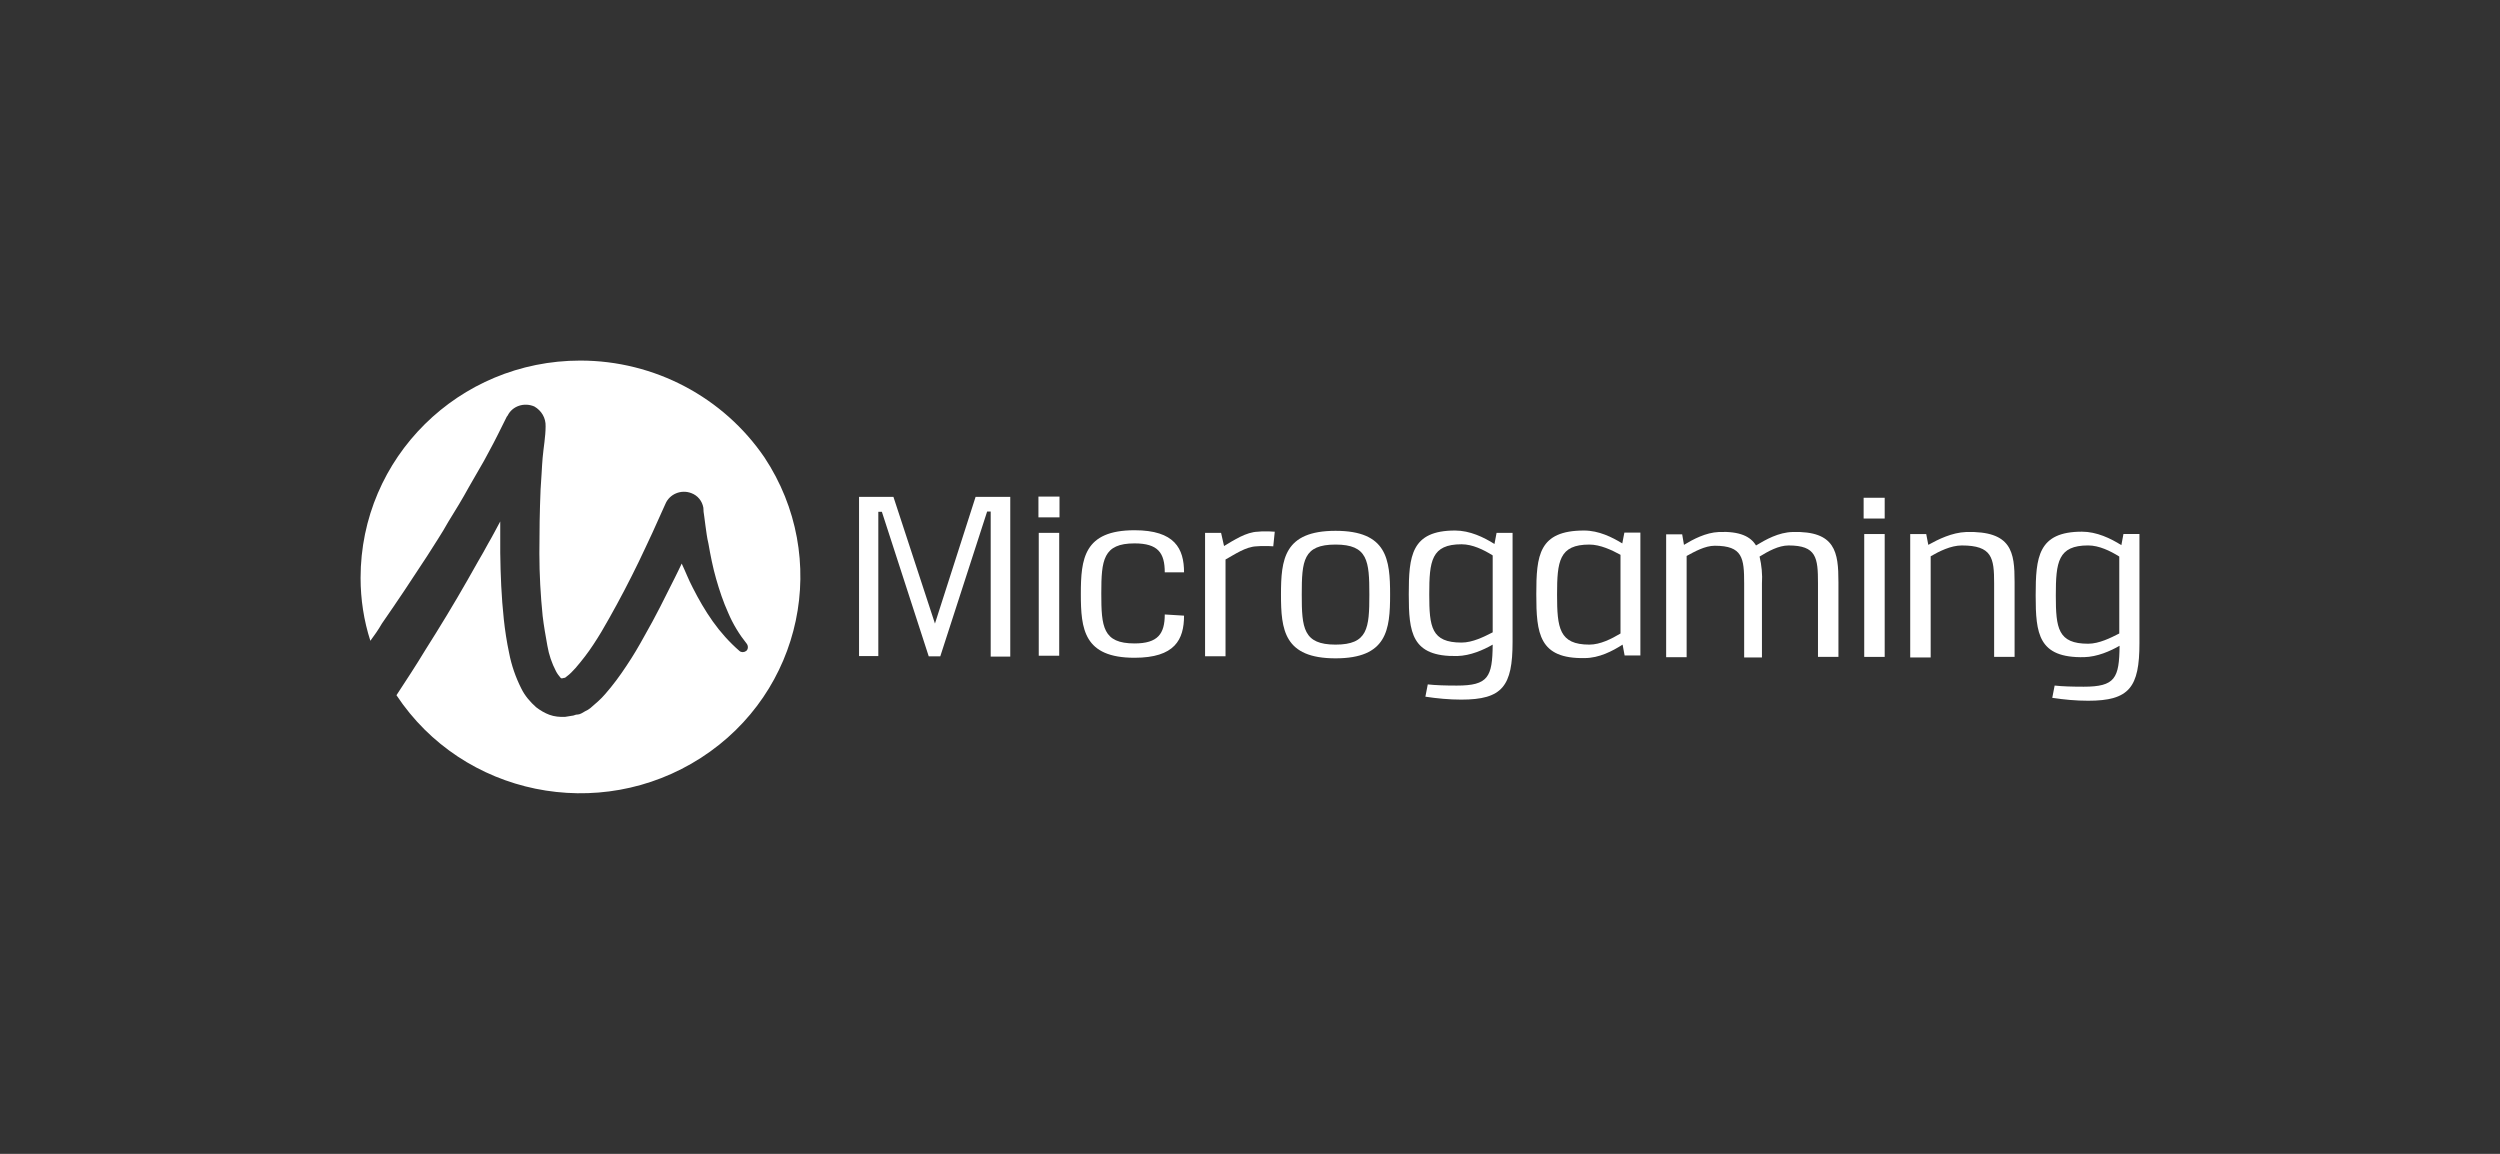 <svg width="104" height="48" viewBox="0 0 104 48" fill="none" xmlns="http://www.w3.org/2000/svg">
<rect x="0" y="0" width="104" height="48" fill="#333333" stroke="none"/>
<path d="M24.14 15C19.083 15 15 19.04 15 24.041C15 24.929 15.136 25.818 15.407 26.657C15.58 26.426 15.74 26.195 15.888 25.939C16.53 25.015 17.146 24.09 17.763 23.141L18.22 22.423C18.368 22.192 18.516 21.948 18.651 21.705C18.947 21.23 19.243 20.744 19.502 20.269C19.638 20.026 19.774 19.794 19.922 19.539C20.07 19.296 20.193 19.064 20.329 18.809C20.465 18.553 20.6 18.31 20.711 18.079L21.081 17.336L21.118 17.288C21.316 16.886 21.809 16.728 22.229 16.91C22.525 17.081 22.71 17.385 22.697 17.738C22.697 18.164 22.611 18.614 22.574 19.04C22.537 19.466 22.525 19.916 22.488 20.366C22.451 21.242 22.438 22.143 22.438 23.019C22.438 23.895 22.488 24.771 22.574 25.623C22.623 26.037 22.697 26.451 22.771 26.864C22.833 27.229 22.956 27.594 23.129 27.923C23.178 28.02 23.252 28.118 23.326 28.203C23.376 28.239 23.339 28.215 23.376 28.215C23.413 28.215 23.388 28.215 23.413 28.215L23.45 28.203H23.462L23.511 28.191C23.524 28.178 23.561 28.154 23.573 28.142C23.709 28.045 23.82 27.923 23.943 27.789C24.215 27.473 24.461 27.156 24.683 26.816C24.918 26.463 25.14 26.085 25.349 25.708C25.781 24.942 26.188 24.163 26.571 23.372C26.756 22.97 26.953 22.581 27.138 22.167C27.323 21.766 27.508 21.352 27.681 20.962C27.854 20.549 28.335 20.354 28.754 20.512C29.025 20.61 29.21 20.841 29.26 21.121C29.26 21.218 29.272 21.352 29.297 21.486L29.346 21.863C29.383 22.106 29.408 22.362 29.469 22.605C29.556 23.104 29.654 23.603 29.79 24.078C29.926 24.552 30.086 25.039 30.296 25.501C30.493 25.964 30.752 26.39 31.073 26.791C31.135 26.889 31.122 27.022 31.036 27.083C30.95 27.144 30.839 27.144 30.765 27.083C30.345 26.718 29.975 26.305 29.654 25.854C29.334 25.404 29.062 24.929 28.816 24.443C28.643 24.114 28.52 23.786 28.359 23.445C28.261 23.64 28.174 23.846 28.076 24.029C27.668 24.844 27.274 25.647 26.805 26.463C26.571 26.889 26.336 27.29 26.065 27.692C25.794 28.105 25.497 28.507 25.177 28.872C24.992 29.091 24.77 29.274 24.56 29.456C24.498 29.505 24.424 29.553 24.338 29.59L24.19 29.675L24.104 29.712H24.091L24.042 29.724H24.005L23.943 29.736C23.894 29.748 23.857 29.773 23.808 29.773C23.709 29.785 23.61 29.809 23.511 29.821C23.289 29.833 23.055 29.809 22.858 29.736C22.66 29.663 22.475 29.553 22.302 29.42C22.056 29.201 21.834 28.945 21.686 28.641C21.451 28.178 21.279 27.68 21.18 27.168C21.081 26.706 21.007 26.219 20.958 25.757C20.859 24.832 20.822 23.919 20.81 22.995C20.81 22.569 20.81 22.119 20.81 21.693C20.637 22.009 20.477 22.325 20.304 22.617C20.169 22.861 20.033 23.116 19.885 23.36L19.465 24.102C18.898 25.1 18.306 26.073 17.689 27.047C17.307 27.68 16.9 28.3 16.493 28.921C19.256 33.094 24.93 34.251 29.161 31.525C33.392 28.799 34.564 23.201 31.801 19.028C30.099 16.533 27.237 15 24.14 15Z" fill="white"/>
<path d="M41.213 27.278V21.279H41.065L39.116 27.303H38.635L36.686 21.291H36.538V27.291H35.736V20.671H37.167L38.894 25.94L40.584 20.671H42.027V27.315H41.213V27.278Z" fill="white"/>
<path d="M43.199 21.522V20.658H44.075V21.522H43.199ZM43.212 27.278V22.167H44.063V27.278H43.212Z" fill="white"/>
<path d="M49.256 25.611C49.256 26.609 48.873 27.363 47.196 27.363C45.086 27.363 44.963 26.171 44.963 24.71C44.963 23.25 45.086 22.058 47.196 22.058C48.873 22.058 49.256 22.824 49.256 23.81H48.454C48.454 22.995 48.17 22.605 47.196 22.605C45.888 22.605 45.814 23.299 45.814 24.686C45.814 26.073 45.876 26.767 47.196 26.767C48.17 26.767 48.454 26.365 48.454 25.562L49.256 25.611Z" fill="white"/>
<path d="M50.92 22.715C51.327 22.471 51.846 22.131 52.327 22.119C52.425 22.106 52.524 22.106 52.623 22.106C52.758 22.106 52.869 22.106 53.03 22.119L52.968 22.727C52.832 22.715 52.721 22.715 52.598 22.715C52.499 22.715 52.401 22.715 52.277 22.727C51.821 22.739 51.34 23.08 50.982 23.275V27.302H50.131V22.167H50.797L50.92 22.715Z" fill="white"/>
<path d="M57.828 24.735C57.828 26.195 57.705 27.387 55.559 27.387C53.412 27.387 53.289 26.195 53.289 24.735C53.289 23.274 53.412 22.082 55.559 22.082C57.705 22.082 57.828 23.274 57.828 24.735ZM54.153 24.735C54.153 26.122 54.214 26.816 55.559 26.816C56.903 26.816 56.965 26.134 56.965 24.735C56.965 23.335 56.903 22.654 55.559 22.654C54.214 22.654 54.153 23.323 54.153 24.735Z" fill="white"/>
<path d="M59.395 28.471C59.716 28.507 60.135 28.52 60.604 28.52C61.911 28.52 62.084 28.167 62.096 26.816C61.714 27.035 61.171 27.278 60.616 27.291C58.717 27.327 58.605 26.317 58.605 24.723C58.605 23.129 58.704 22.07 60.53 22.07C61.147 22.07 61.726 22.35 62.17 22.63L62.257 22.168H62.923V26.706C62.923 28.544 62.503 29.104 60.789 29.104C60.283 29.104 59.777 29.055 59.296 28.982L59.395 28.471ZM62.096 23.105C61.726 22.873 61.258 22.642 60.801 22.642C59.543 22.642 59.457 23.336 59.457 24.723C59.457 26.086 59.543 26.731 60.801 26.731C61.258 26.731 61.739 26.488 62.096 26.305V23.105Z" fill="white"/>
<path d="M67.586 27.278L67.5 26.816C67.08 27.084 66.525 27.376 65.921 27.376C64.021 27.412 63.91 26.354 63.91 24.723C63.91 23.105 64.009 22.07 65.896 22.07C66.513 22.07 67.068 22.35 67.487 22.606L67.574 22.155H68.24V27.266H67.586V27.278ZM67.413 23.08C67.056 22.886 66.575 22.654 66.118 22.654C64.86 22.654 64.774 23.348 64.774 24.735C64.774 26.122 64.86 26.816 66.118 26.816C66.575 26.816 67.043 26.573 67.413 26.354V23.08Z" fill="white"/>
<path d="M70.053 22.666C70.435 22.435 70.953 22.155 71.508 22.131C72.384 22.094 72.828 22.325 73.05 22.691C73.457 22.447 73.988 22.143 74.58 22.131C76.356 22.082 76.479 22.97 76.479 24.212V27.327H75.628V24.26C75.628 23.202 75.567 22.691 74.407 22.691C73.988 22.691 73.556 22.934 73.198 23.153C73.284 23.518 73.322 23.895 73.297 24.285V27.351H72.557V24.272C72.557 23.214 72.495 22.703 71.335 22.703C70.928 22.703 70.497 22.946 70.164 23.128V27.339H69.312V22.228H69.979L70.053 22.666Z" fill="white"/>
<path d="M77.527 21.571V20.707H78.403V21.571H77.527ZM77.552 27.327V22.216H78.403V27.327H77.552Z" fill="white"/>
<path d="M80.217 22.666C80.637 22.435 81.192 22.155 81.796 22.131C83.696 22.082 83.807 22.97 83.807 24.212V27.327H82.956V24.26C82.956 23.202 82.869 22.691 81.611 22.691C81.155 22.691 80.674 22.934 80.316 23.141V27.351H79.465V22.216H80.131L80.217 22.666Z" fill="white"/>
<path d="M85.473 28.519C85.794 28.555 86.213 28.567 86.682 28.567C87.99 28.567 88.162 28.215 88.174 26.864C87.792 27.083 87.249 27.326 86.694 27.338C84.795 27.375 84.684 26.365 84.684 24.771C84.684 23.177 84.782 22.118 86.608 22.118C87.225 22.118 87.804 22.398 88.249 22.678L88.335 22.215H89.001V26.754C89.001 28.592 88.582 29.151 86.867 29.151C86.361 29.151 85.856 29.103 85.374 29.03L85.473 28.519ZM88.162 23.152C87.792 22.921 87.323 22.69 86.867 22.69C85.609 22.69 85.522 23.384 85.522 24.771C85.522 26.134 85.609 26.779 86.867 26.779C87.323 26.779 87.805 26.535 88.162 26.353V23.152Z" fill="white"/>
</svg>
